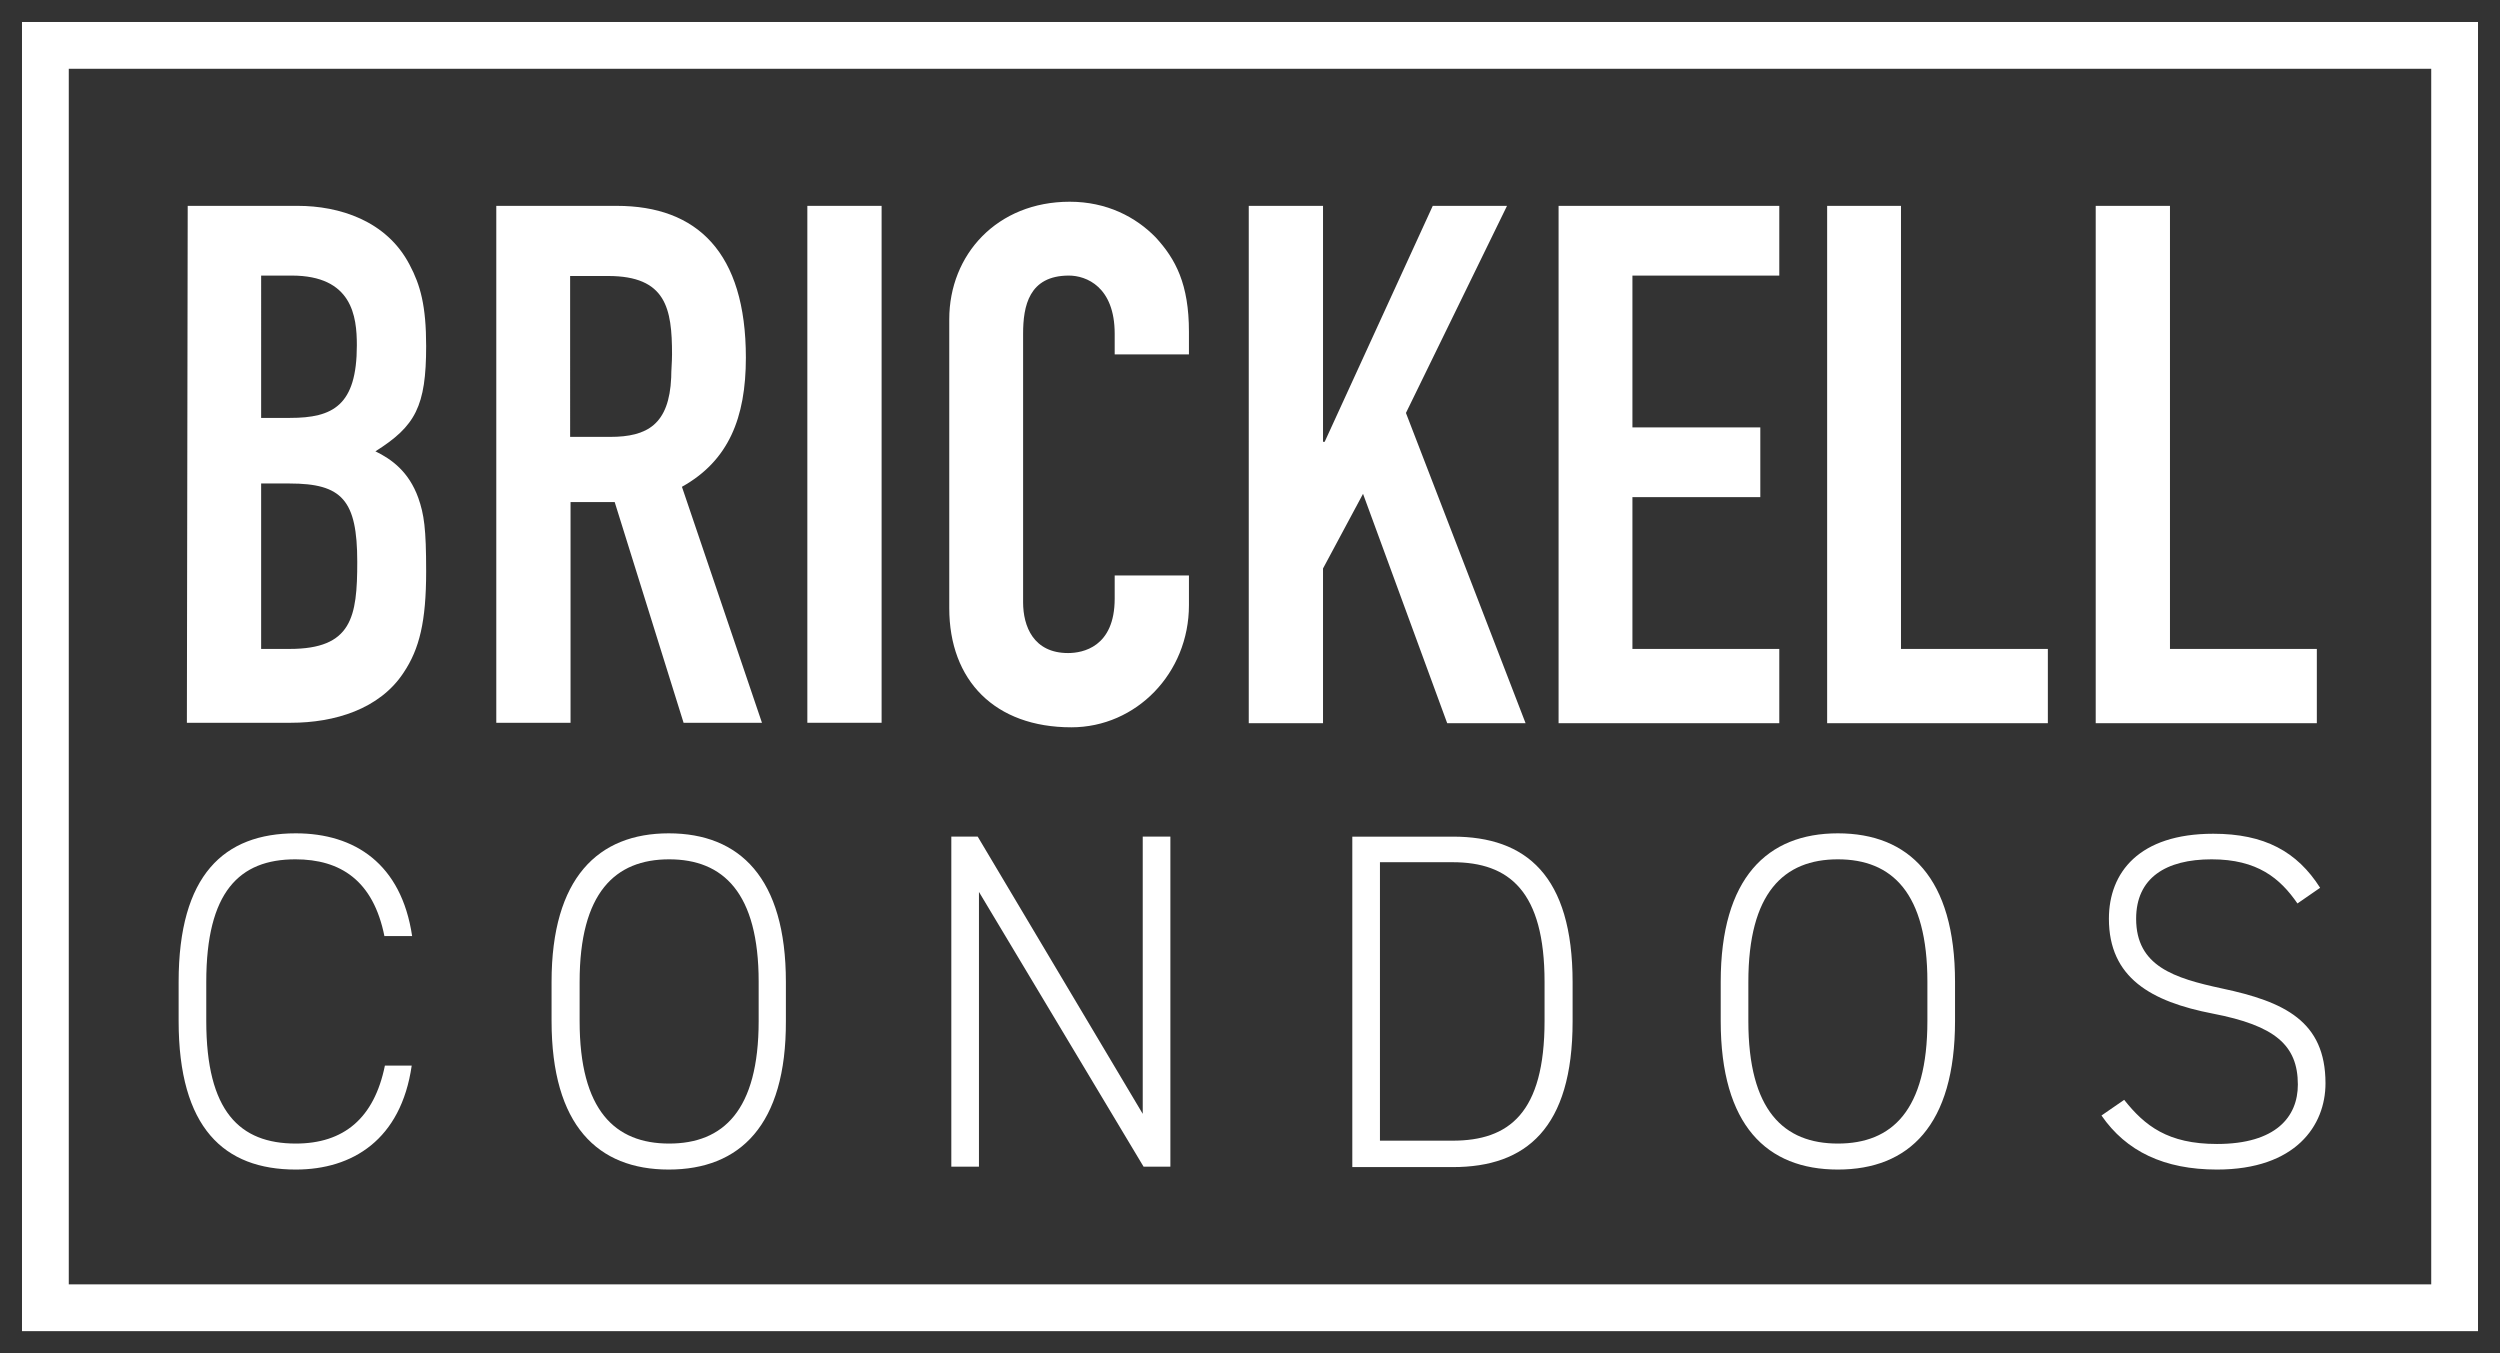 <?xml version="1.0" encoding="utf-8"?>
<!-- Generator: Adobe Illustrator 25.1.0, SVG Export Plug-In . SVG Version: 6.00 Build 0)  -->
<svg version="1.1" id="Camada_1" xmlns="http://www.w3.org/2000/svg" xmlns:xlink="http://www.w3.org/1999/xlink" x="0px" y="0px"
	 viewBox="0 0 606 328" style="enable-background:new 0 0 606 328;" xml:space="preserve">
<rect x="0" y="0" width="606" height="328" fill="#333333" stroke="none"/>
<style type="text/css">
	.st0{fill:none;stroke:#FFFFFF;stroke-width:11.339;stroke-miterlimit:10;}
	.st1{fill:#FFFFFF;}
</style>
<rect x="11" y="11" class="st0" width="584" height="306"/>
<g>
	<path class="st1" d="M72.2,49.9c9.9,0,21.5,3.5,27.1,14.3c2.6,4.9,4,9.9,4,19.7c0,14.6-2.6,19.4-12.3,25.5
		c3.9,1.9,8.1,4.9,10.4,11.3c1.4,4,1.9,7.4,1.9,17.8c0,12.1-1.6,18.8-5.5,24.6c-5.8,8.8-16.7,12.1-27.3,12.1H45.3l0.2-125.3H72.2z
		 M63.3,101.3h7c10.4,0,16.2-3,16.2-17.6c0-7-1.1-16.9-15.8-16.9h-7.4V101.3z M63.3,157.3h6.9c15.1,0,16.4-7.7,16.4-21.1
		c0-15-3.7-19-16.4-19h-6.9V157.3z"/>
	<path class="st1" d="M149.5,49.9c19.5,0,31.3,11.3,31.3,36.8c0,14.6-4.2,25-15.5,31.3l19.4,57.2h-19L149,121.7h-10.7v53.5h-18V49.9
		H149.5z M138.2,105.9h9.7c9,0,14.3-3,14.8-14.4c0-1.8,0.2-3.7,0.2-5.6c0-11.1-1.4-19-15.5-19h-9.2V105.9z"/>
	<path class="st1" d="M213.7,49.9v125.3h-18V49.9H213.7z"/>
	<path class="st1" d="M270.2,85.8v-4.9c0-11.4-6.9-14.1-11.1-14.1c-9.7,0-11.1,7.4-11.1,14.1V146c0,5.8,2.5,12.3,10.9,12.3
		c3.5,0,11.3-1.4,11.3-13.2v-5.6h18v7.2c0,16.5-12.8,29.6-28.5,29.6c-18.5,0-29.6-11.3-29.6-28.9v-70c0-15.7,11.6-28.5,29.2-28.5
		c9,0,16,3.7,20.8,8.6c4.9,5.3,8.1,11.4,8.1,22.9v5.5H270.2z"/>
	<path class="st1" d="M320.7,49.9v57.2h0.4l26.2-57.2h18l-24.5,50.2l29,75.2h-19l-20.4-55.6l-9.7,18.1v37.5h-18V49.9H320.7z"/>
	<path class="st1" d="M431.3,49.9v16.9h-35.6v36.8h31v16.9h-31v36.8h35.6v18h-53.5V49.9H431.3z"/>
	<path class="st1" d="M460.8,49.9v107.4h35.6v18h-53.5V49.9H460.8z"/>
	<path class="st1" d="M526,49.9v107.4h35.6v18H508V49.9H526z"/>
	<path class="st1" d="M93.2,227c-2.7-13.6-10.7-18.7-21.6-18.7C58,208.3,50,216.2,50,238v9.5c0,21.9,8.1,29.7,21.7,29.7
		c11.6,0,19-6.1,21.6-18.9h6.5c-2.6,18-14.4,25.2-28.1,25.2c-17.4,0-28.4-10.1-28.4-36V238c0-25.9,11-36,28.4-36
		c14.3,0,25.6,7.4,28.2,24.9H93.2z"/>
	<path class="st1" d="M162.1,283.5c-17.2,0-28.4-10.7-28.4-36V238c0-25.2,11.3-36,28.4-36c17.2,0,28.4,10.8,28.4,36v9.5
		C190.6,272.8,179.3,283.5,162.1,283.5z M140.5,247.5c0,21.7,8.6,29.7,21.7,29.7c13.1,0,21.7-8,21.7-29.7V238
		c0-21.6-8.6-29.7-21.7-29.7c-13.1,0-21.7,8.1-21.7,29.7V247.5z"/>
	<path class="st1" d="M283.7,202.8v80h-6.5l-39.9-66.6v66.6h-6.7v-80h6.4l40,67.2v-67.2H283.7z"/>
	<path class="st1" d="M327.8,282.8v-80h24.4c17.7,0,29,9.4,29,35.3v9.5c0,25.9-11.3,35.3-29,35.3H327.8z M374.4,247.5V238
		c0-21.9-8.5-29-22.3-29h-17.6v67.5h17.6C365.8,276.5,374.4,269.8,374.4,247.5z"/>
	<path class="st1" d="M445.5,283.5c-17.2,0-28.4-10.7-28.4-36V238c0-25.2,11.3-36,28.4-36c17.2,0,28.4,10.8,28.4,36v9.5
		C473.9,272.8,462.7,283.5,445.5,283.5z M423.8,247.5c0,21.7,8.6,29.7,21.7,29.7c13.1,0,21.7-8,21.7-29.7V238
		c0-21.6-8.6-29.7-21.7-29.7c-13.1,0-21.7,8.1-21.7,29.7V247.5z"/>
	<path class="st1" d="M556.9,219c-4.2-6.1-9.7-10.7-20.8-10.7s-18.3,4.5-18.3,14.4c0,11.5,9.2,14.4,20.8,16.9
		c15.1,3.2,25.1,7.9,25.1,23c0,10.2-7.2,20.9-26.3,20.9c-12.8,0-22-4.4-28-13.1l5.5-3.8c5,6.3,10.6,10.7,22.5,10.7
		c14.3,0,19.6-6.6,19.6-14.4c0-9.6-5.6-14.3-20.6-17.2c-15-2.9-25.2-8.7-25.2-23c0-11.2,7.3-20.6,25.3-20.6
		c12.4,0,20.3,4.3,25.9,13.1L556.9,219z"/>
</g>
</svg>
